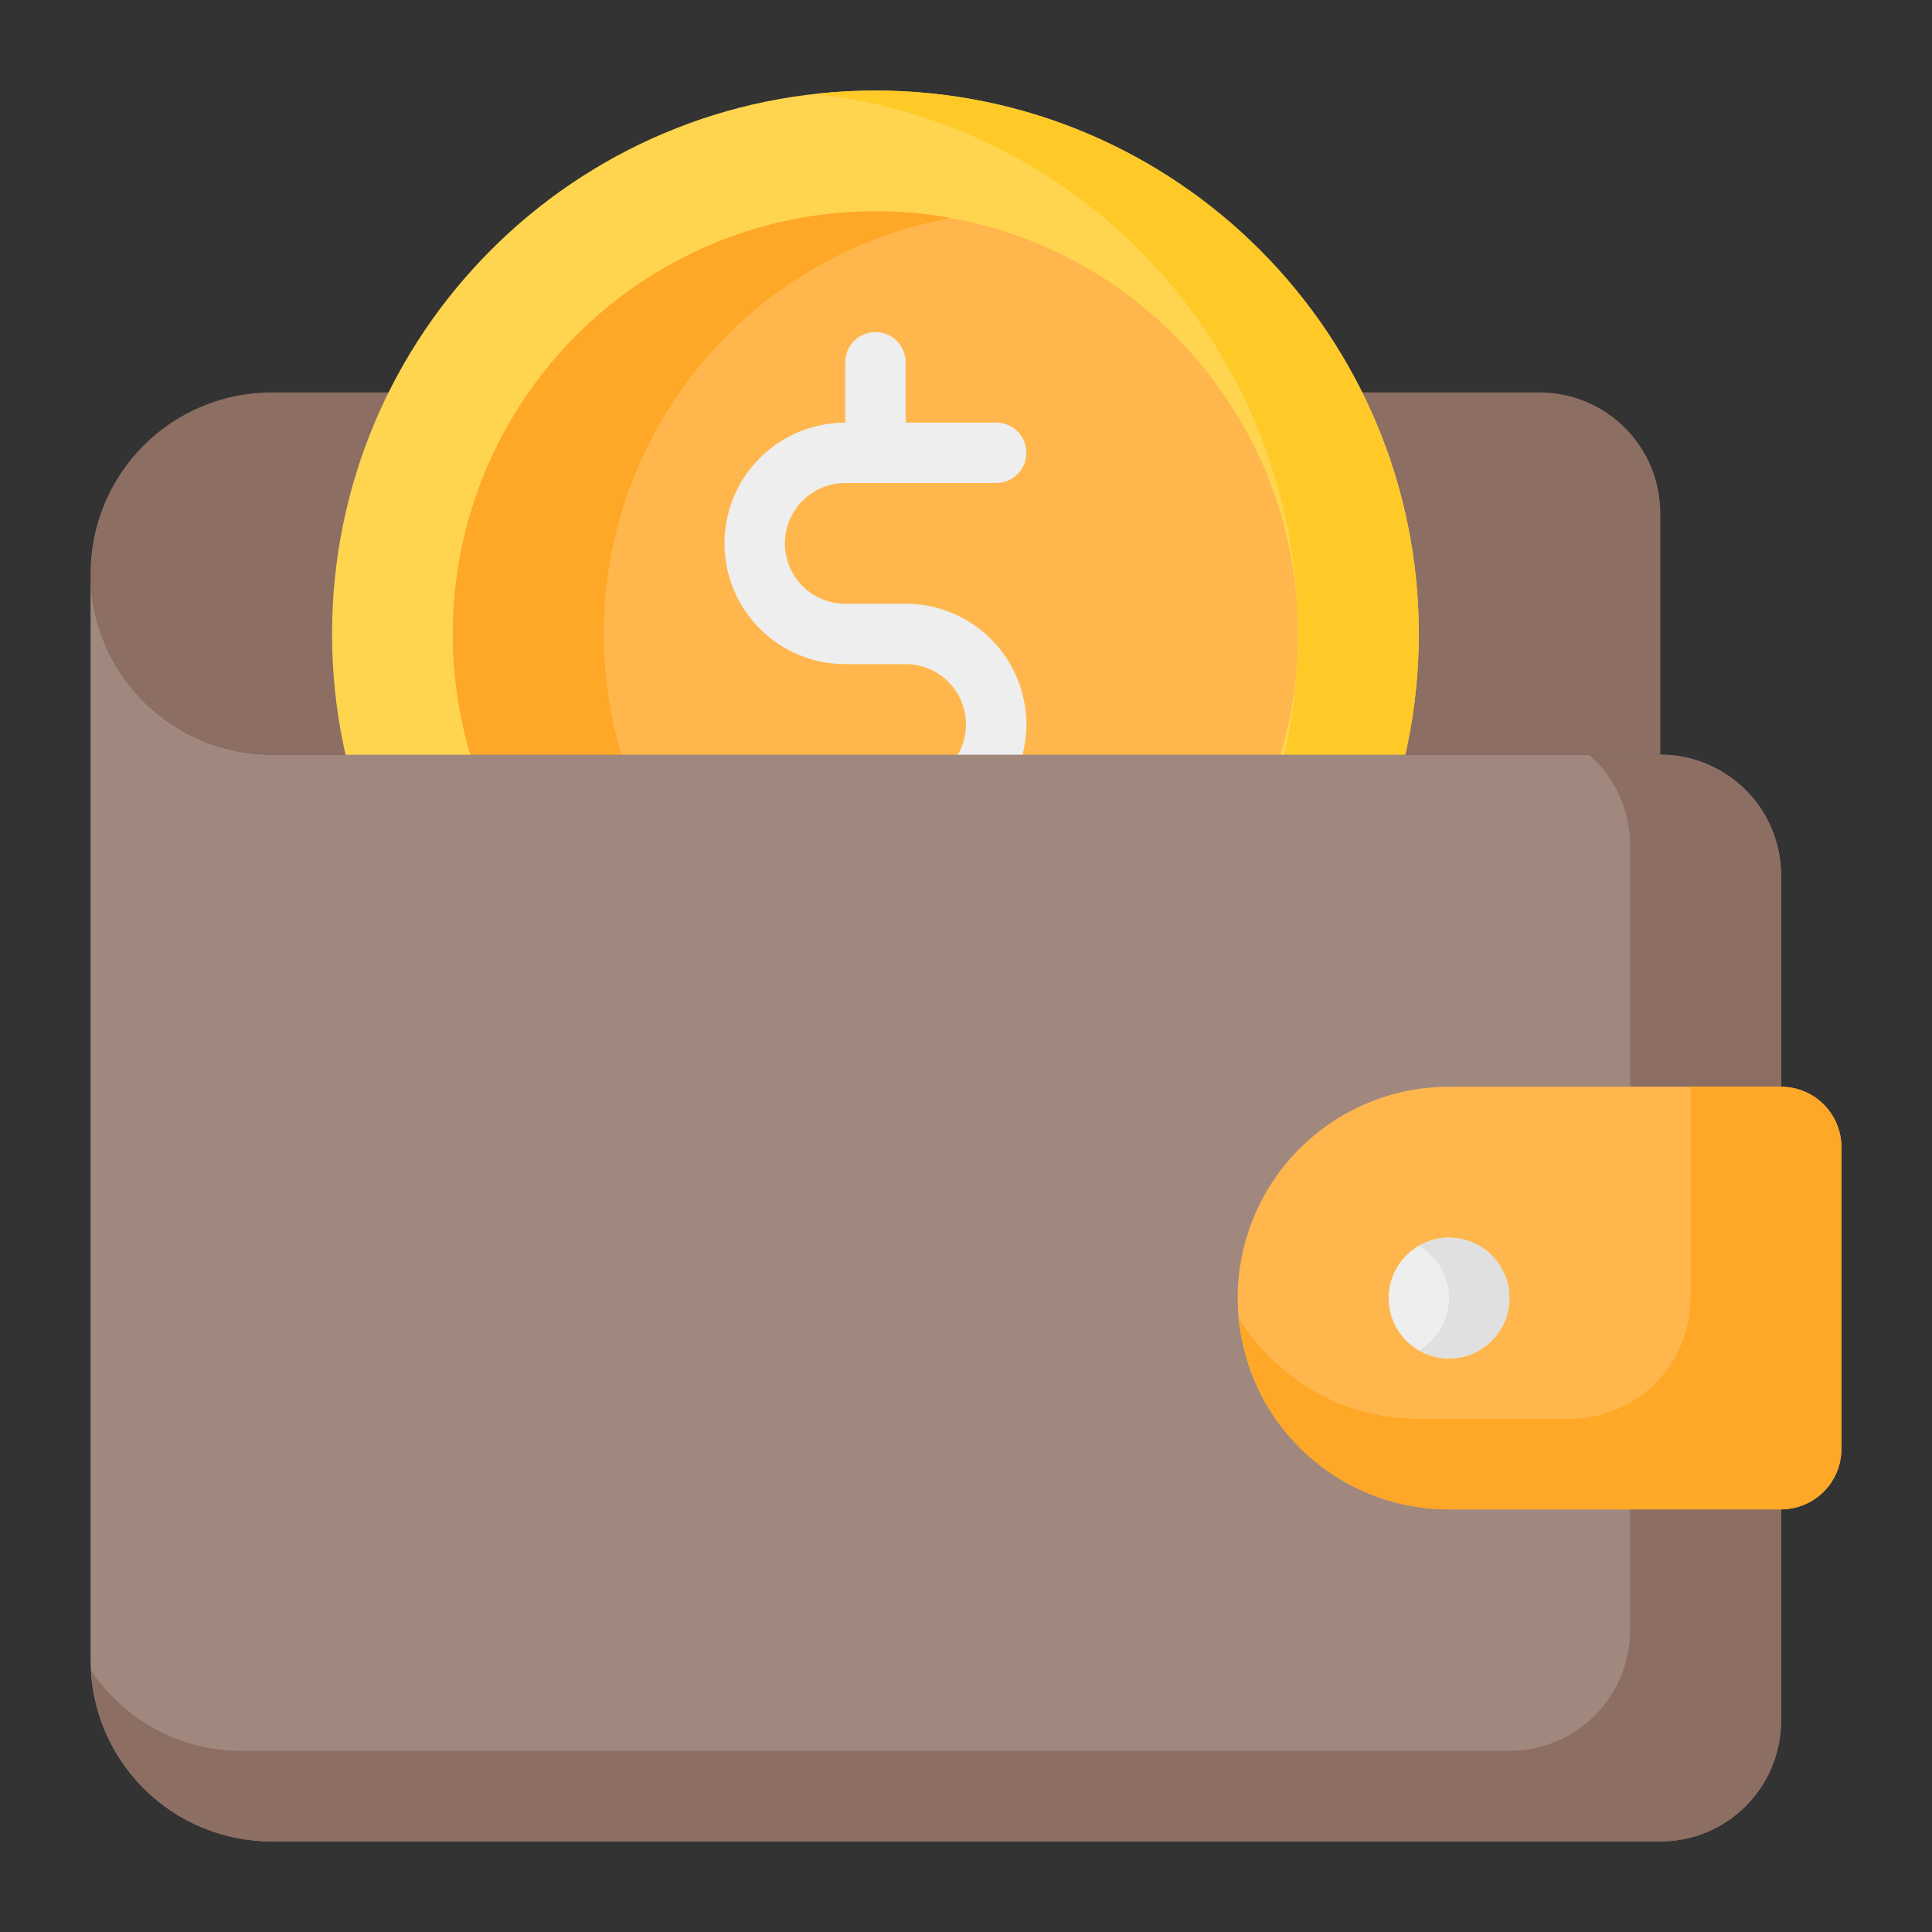 <svg width="65" height="65" viewBox="0 0 65 65" fill="none" xmlns="http://www.w3.org/2000/svg">
<rect x="0" y="0" width="65" height="65" fill="#333333" stroke="none"/>
<path d="M9.141 13.203H51.797C52.874 13.203 53.908 13.631 54.669 14.393C55.431 15.155 55.859 16.188 55.859 17.266V25.391H9.141C7.524 25.391 5.974 24.749 4.832 23.606C3.689 22.463 3.047 20.913 3.047 19.297C3.047 17.681 3.689 16.131 4.832 14.988C5.974 13.845 7.524 13.203 9.141 13.203Z" fill="#8D6E63"/>
<path d="M29.453 39.609C39.55 39.609 47.734 31.425 47.734 21.328C47.734 11.232 39.55 3.047 29.453 3.047C19.357 3.047 11.172 11.232 11.172 21.328C11.172 31.425 19.357 39.609 29.453 39.609Z" fill="#FFD54F"/>
<path d="M47.734 21.328C47.734 26.177 45.808 30.826 42.38 34.255C38.951 37.683 34.301 39.609 29.453 39.609C28.774 39.608 28.096 39.571 27.422 39.498C31.89 38.997 36.018 36.867 39.015 33.515C42.012 30.163 43.669 25.825 43.669 21.328C43.669 16.832 42.012 12.493 39.015 9.141C36.018 5.789 31.89 3.659 27.422 3.159C28.096 3.085 28.774 3.048 29.453 3.047C34.301 3.047 38.951 4.973 42.38 8.402C45.808 11.83 47.734 16.48 47.734 21.328Z" fill="#FFCA28"/>
<path d="M29.453 35.547C37.306 35.547 43.672 29.181 43.672 21.328C43.672 13.475 37.306 7.109 29.453 7.109C21.6 7.109 15.234 13.475 15.234 21.328C15.234 29.181 21.6 35.547 29.453 35.547Z" fill="#FFB74D"/>
<path d="M31.992 35.323C31.154 35.47 30.304 35.545 29.453 35.547C25.682 35.547 22.066 34.049 19.399 31.382C16.732 28.716 15.234 25.099 15.234 21.328C15.234 17.557 16.732 13.941 19.399 11.274C22.066 8.607 25.682 7.109 29.453 7.109C30.304 7.111 31.154 7.186 31.992 7.333C28.715 7.929 25.75 9.656 23.616 12.214C21.482 14.771 20.312 17.997 20.312 21.328C20.312 24.659 21.482 27.885 23.616 30.442C25.75 33 28.715 34.727 31.992 35.323Z" fill="#FFA726"/>
<path d="M30.469 20.312H28.438C27.899 20.312 27.382 20.099 27.001 19.718C26.62 19.337 26.406 18.82 26.406 18.281C26.406 17.742 26.62 17.226 27.001 16.845C27.382 16.464 27.899 16.25 28.438 16.25H33.516C33.785 16.25 34.043 16.143 34.234 15.953C34.424 15.762 34.531 15.504 34.531 15.234C34.531 14.965 34.424 14.707 34.234 14.516C34.043 14.326 33.785 14.219 33.516 14.219H30.469V12.188C30.469 11.918 30.362 11.66 30.171 11.469C29.981 11.279 29.723 11.172 29.453 11.172C29.184 11.172 28.925 11.279 28.735 11.469C28.544 11.66 28.438 11.918 28.438 12.188V14.219C27.36 14.219 26.327 14.647 25.565 15.409C24.803 16.171 24.375 17.204 24.375 18.281C24.375 19.359 24.803 20.392 25.565 21.154C26.327 21.916 27.36 22.344 28.438 22.344H30.469C31.008 22.344 31.524 22.558 31.905 22.939C32.286 23.32 32.5 23.836 32.5 24.375C32.5 24.914 32.286 25.43 31.905 25.811C31.524 26.192 31.008 26.406 30.469 26.406H25.391C25.121 26.406 24.863 26.513 24.672 26.704C24.482 26.894 24.375 27.152 24.375 27.422C24.375 27.691 24.482 27.95 24.672 28.14C24.863 28.331 25.121 28.438 25.391 28.438H30.469C31.546 28.438 32.58 28.009 33.341 27.248C34.103 26.486 34.531 25.452 34.531 24.375C34.531 23.298 34.103 22.264 33.341 21.502C32.58 20.741 31.546 20.312 30.469 20.312Z" fill="#EEEEEE"/>
<path d="M59.922 29.453V57.891C59.922 58.968 59.494 60.001 58.732 60.763C57.97 61.525 56.937 61.953 55.859 61.953H9.141C7.524 61.953 5.974 61.311 4.832 60.168C3.689 59.026 3.047 57.475 3.047 55.859V19.297C3.048 20.913 3.691 22.462 4.833 23.604C5.976 24.747 7.525 25.389 9.141 25.391H55.859C56.937 25.391 57.97 25.819 58.732 26.581C59.494 27.342 59.922 28.376 59.922 29.453Z" fill="#A1887F"/>
<path d="M59.921 29.453V57.891C59.921 58.424 59.816 58.953 59.612 59.445C59.408 59.938 59.109 60.386 58.731 60.764C58.354 61.141 57.906 61.44 57.413 61.644C56.92 61.848 56.392 61.953 55.859 61.953H9.14C7.585 61.951 6.09 61.355 4.961 60.286C3.831 59.217 3.154 57.757 3.066 56.205C3.622 57.036 4.374 57.718 5.257 58.19C6.139 58.661 7.124 58.907 8.124 58.906H50.781C51.314 58.906 51.842 58.801 52.335 58.597C52.828 58.393 53.276 58.094 53.653 57.717C54.031 57.339 54.33 56.892 54.534 56.399C54.738 55.906 54.843 55.377 54.843 54.844V28.438C54.843 27.86 54.72 27.29 54.482 26.765C54.244 26.239 53.896 25.771 53.462 25.391H55.859C56.392 25.39 56.92 25.495 57.413 25.7C57.906 25.904 58.354 26.203 58.731 26.58C59.109 26.957 59.408 27.405 59.612 27.898C59.816 28.391 59.921 28.92 59.921 29.453Z" fill="#8D6E63"/>
<path d="M48.75 36.562H59.922C60.461 36.562 60.977 36.776 61.358 37.157C61.739 37.538 61.953 38.055 61.953 38.594V48.75C61.953 49.289 61.739 49.805 61.358 50.186C60.977 50.567 60.461 50.781 59.922 50.781H48.75C46.864 50.781 45.056 50.032 43.723 48.699C42.39 47.366 41.641 45.557 41.641 43.672C41.641 41.786 42.39 39.978 43.723 38.645C45.056 37.312 46.864 36.562 48.75 36.562Z" fill="#FFB74D"/>
<path d="M61.952 38.594V48.75C61.95 49.288 61.735 49.804 61.355 50.184C60.974 50.565 60.459 50.78 59.92 50.781H48.748C46.979 50.783 45.273 50.124 43.965 48.933C42.657 47.741 41.842 46.104 41.68 44.342C41.966 44.82 42.31 45.26 42.706 45.652C43.364 46.314 44.148 46.839 45.011 47.197C45.874 47.554 46.799 47.737 47.733 47.734H52.811C53.344 47.734 53.873 47.63 54.366 47.425C54.859 47.221 55.307 46.922 55.684 46.545C56.061 46.167 56.36 45.72 56.565 45.227C56.769 44.734 56.874 44.205 56.873 43.672V36.562H59.92C60.459 36.564 60.974 36.779 61.355 37.159C61.735 37.54 61.95 38.056 61.952 38.594Z" fill="#FFA726"/>
<path d="M48.75 45.703C49.872 45.703 50.781 44.794 50.781 43.672C50.781 42.55 49.872 41.641 48.75 41.641C47.628 41.641 46.719 42.55 46.719 43.672C46.719 44.794 47.628 45.703 48.75 45.703Z" fill="#EEEEEE"/>
<path d="M50.781 43.672C50.782 44.029 50.688 44.379 50.51 44.688C50.332 44.997 50.075 45.254 49.766 45.432C49.457 45.61 49.107 45.704 48.75 45.703C48.393 45.703 48.043 45.608 47.734 45.429C48.043 45.251 48.3 44.995 48.478 44.687C48.657 44.378 48.751 44.028 48.751 43.672C48.751 43.316 48.657 42.965 48.478 42.657C48.3 42.349 48.043 42.093 47.734 41.915C48.043 41.736 48.393 41.641 48.75 41.64C49.107 41.64 49.457 41.733 49.766 41.912C50.075 42.09 50.332 42.346 50.51 42.655C50.688 42.965 50.782 43.315 50.781 43.672Z" fill="#E0E0E0"/>
</svg>

